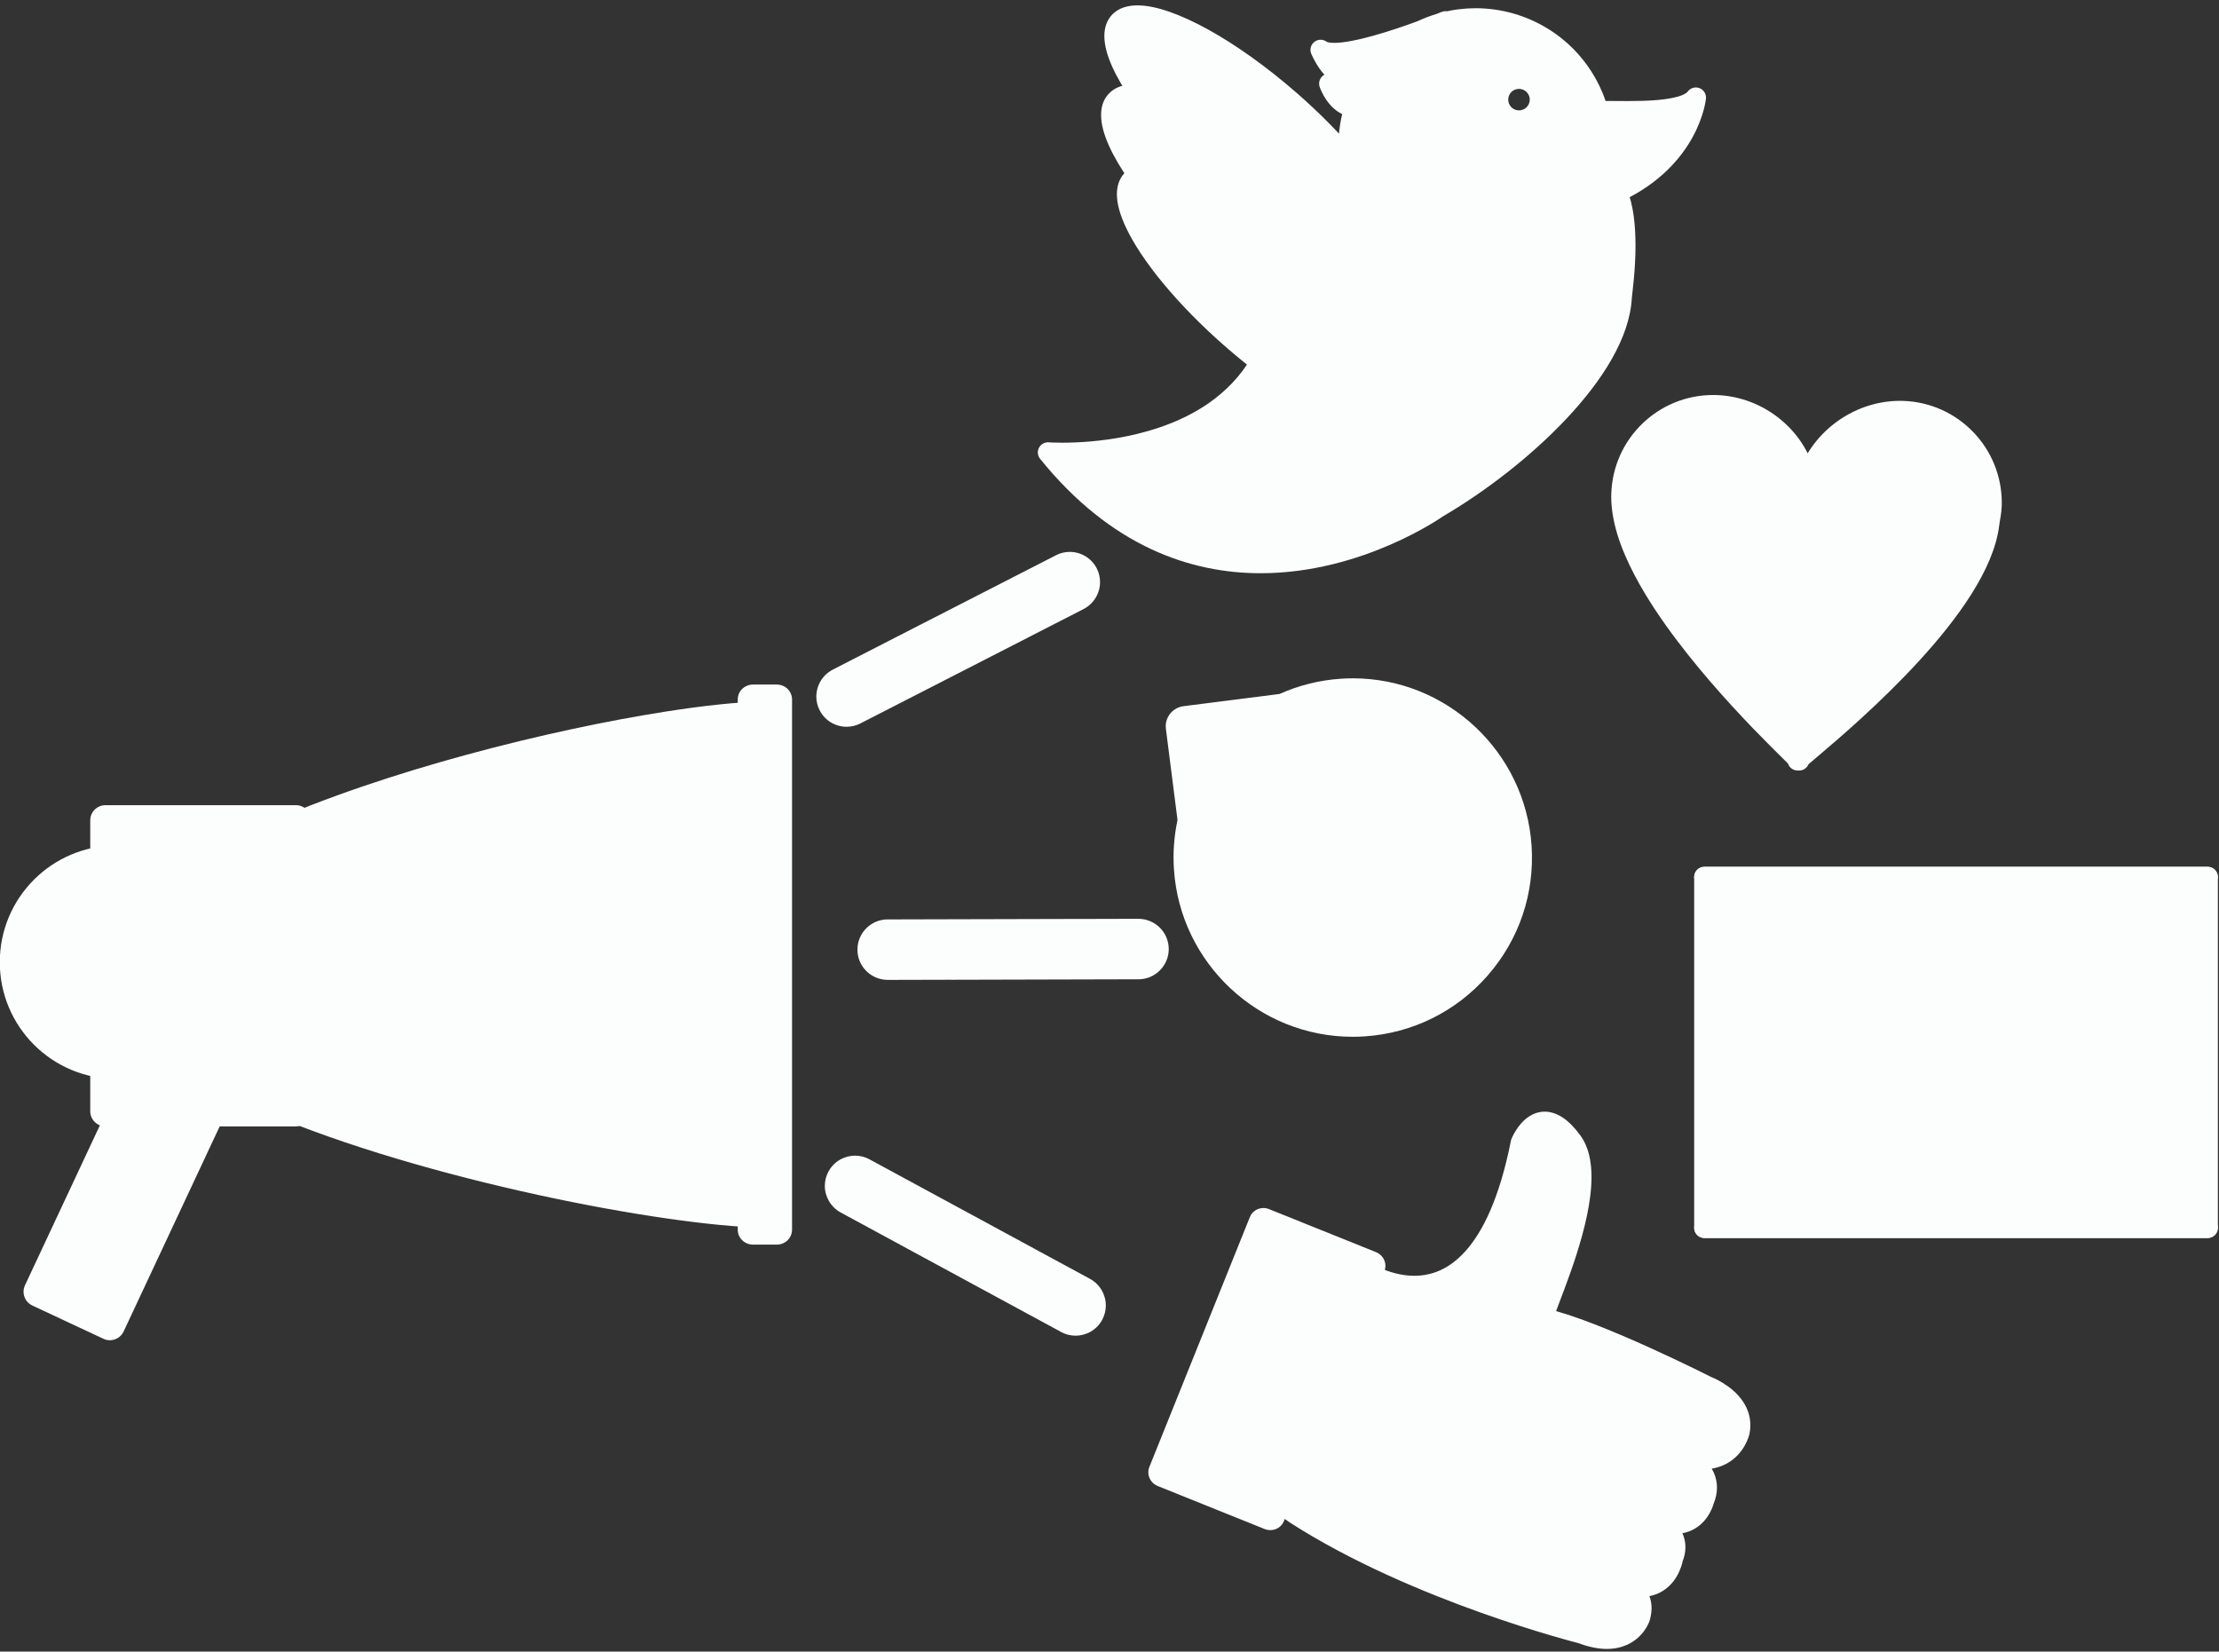 <?xml version="1.0" encoding="UTF-8" standalone="no"?><svg xmlns="http://www.w3.org/2000/svg" xmlns:xlink="http://www.w3.org/1999/xlink" fill="#000000" height="244.4" preserveAspectRatio="xMidYMid meet" version="1" viewBox="48.5 90.2 328.4 244.4" width="328.4" zoomAndPan="magnify"><rect x="48.5" y="90.2" width="328.4" height="244.4" fill="#333333" stroke="none"/><g><g id="change1_1"><path d="M 300.73 219.969 L 375.23 219.969 L 375.23 271.895 L 300.73 271.895 L 300.73 219.969" fill="#fcfdfd"/></g><g id="change2_1"><path d="M 300.73 219.969 L 300.73 221.469 L 373.73 221.469 L 373.73 270.391 L 302.23 270.391 L 302.23 219.969 L 300.73 219.969 L 300.73 221.469 L 300.73 219.969 L 299.23 219.969 L 299.23 271.895 C 299.23 272.289 299.391 272.676 299.672 272.953 C 299.949 273.23 300.336 273.395 300.73 273.395 L 375.23 273.395 C 375.625 273.395 376.012 273.23 376.289 272.953 C 376.57 272.676 376.73 272.285 376.73 271.895 L 376.73 219.969 C 376.73 219.574 376.57 219.188 376.289 218.91 C 376.012 218.629 375.625 218.469 375.23 218.469 L 300.73 218.469 C 300.336 218.469 299.949 218.629 299.672 218.91 C 299.391 219.188 299.23 219.574 299.23 219.969 L 300.73 219.969" fill="#fcfdfd"/></g><g id="change1_2"><path d="M 338.105 242.055 L 375.23 271.895 L 300.73 271.895 Z M 338.105 242.055" fill="#fcfdfd"/></g><g id="change2_2"><path d="M 338.105 242.055 L 337.168 243.223 L 370.969 270.391 L 305.016 270.391 L 339.043 243.227 L 338.105 242.055 L 337.168 243.223 L 338.105 242.055 L 337.172 240.883 L 299.797 270.719 C 299.297 271.117 299.105 271.785 299.316 272.387 C 299.527 272.992 300.094 273.395 300.73 273.395 L 375.23 273.395 C 375.863 273.395 376.434 272.988 376.645 272.391 C 376.855 271.793 376.664 271.121 376.172 270.723 L 339.047 240.887 C 338.5 240.445 337.719 240.441 337.172 240.883 L 338.105 242.055" fill="#fcfdfd"/></g><g id="change1_3"><path d="M 337.855 249.82 L 300.73 219.98 L 375.23 219.98 Z M 337.855 249.82" fill="#fcfdfd"/></g><g id="change2_3"><path d="M 337.855 249.82 L 338.797 248.648 L 304.992 221.48 L 370.945 221.48 L 336.922 248.645 L 337.855 249.82 L 338.797 248.648 L 337.855 249.82 L 338.793 250.992 L 376.164 221.152 C 376.664 220.754 376.855 220.086 376.645 219.484 C 376.434 218.883 375.867 218.48 375.23 218.48 L 300.73 218.48 C 300.098 218.48 299.527 218.883 299.316 219.48 C 299.105 220.078 299.297 220.754 299.793 221.148 L 336.918 250.988 C 337.465 251.426 338.242 251.43 338.793 250.992 L 337.855 249.82" fill="#fcfdfd"/></g><g id="change1_4"><path d="M 274.637 107.73 C 273.098 108.469 271.25 107.816 270.516 106.277 C 269.777 104.738 270.43 102.895 271.969 102.156 C 273.508 101.418 275.355 102.07 276.09 103.609 C 276.828 105.148 276.176 106.992 274.637 107.73 Z M 285.023 106.664 C 284.734 105.637 284.359 104.617 283.883 103.617 C 279.941 95.387 270.801 91.328 262.281 93.492 L 262.418 93.352 C 262.418 93.352 262.113 93.477 261.594 93.684 C 260.66 93.961 259.738 94.309 258.832 94.738 C 254.059 96.496 245.973 99.117 243.941 97.578 C 243.941 97.578 245.867 102.207 248.496 101.359 C 248.496 101.359 246.945 103.734 245.223 102.574 C 245.223 102.574 246.344 105.898 248.98 106.039 C 248.172 108.574 247.887 111.277 248.211 113.977 C 245.785 111.078 242.797 108.027 239.387 105.055 C 228.289 95.375 216.973 90.195 214.102 93.484 C 212.516 95.305 213.855 99.344 217.246 104.227 C 215.594 104.047 214.34 104.336 213.617 105.164 C 211.996 107.02 213.422 111.184 216.965 116.195 C 216.562 116.359 216.227 116.59 215.961 116.895 C 213.094 120.18 219.762 130.691 230.855 140.371 C 232.25 141.586 233.645 142.73 235.031 143.797 C 226.297 158.859 203.594 157.152 203.594 157.152 C 228.816 188.379 261.246 165.344 261.246 165.344 C 273.387 158.246 287.941 144.973 288.508 134.191 C 288.555 133.285 290.055 123.754 287.832 118.625 C 298.617 113.582 299.48 104.641 299.48 104.641 C 297.551 107.297 287.844 106.496 285.023 106.664" fill="#fcfdfd"/></g><g id="change2_4"><path d="M 274.637 107.73 L 273.988 106.379 C 273.762 106.484 273.535 106.535 273.305 106.535 C 272.711 106.531 272.141 106.203 271.867 105.633 C 271.758 105.402 271.711 105.172 271.711 104.945 C 271.711 104.348 272.043 103.781 272.613 103.508 C 272.844 103.402 273.07 103.352 273.301 103.352 C 273.895 103.355 274.465 103.684 274.738 104.258 C 274.844 104.48 274.895 104.711 274.895 104.941 C 274.891 105.535 274.562 106.105 273.988 106.379 L 274.637 107.73 L 275.285 109.086 C 276.93 108.293 277.895 106.652 277.895 104.941 C 277.895 104.277 277.746 103.598 277.445 102.961 C 276.656 101.316 275.012 100.352 273.301 100.352 C 272.633 100.352 271.953 100.5 271.32 100.805 C 269.676 101.59 268.707 103.234 268.711 104.945 C 268.711 105.609 268.855 106.289 269.16 106.926 C 269.949 108.57 271.594 109.535 273.305 109.535 C 273.969 109.535 274.648 109.391 275.281 109.086 Z M 285.023 106.664 L 286.469 106.258 C 286.156 105.152 285.75 104.051 285.234 102.973 C 281.742 95.68 274.469 91.414 266.891 91.418 C 265.234 91.418 263.559 91.621 261.91 92.039 L 262.281 93.492 L 263.359 94.535 L 263.496 94.395 C 263.992 93.883 264.059 93.098 263.66 92.508 C 263.262 91.922 262.508 91.695 261.848 91.965 C 261.848 91.965 261.777 91.992 261.637 92.051 C 261.496 92.105 261.293 92.188 261.035 92.289 L 261.594 93.684 L 261.168 92.246 C 260.164 92.543 259.168 92.922 258.188 93.383 L 258.832 94.738 L 258.312 93.332 C 256.457 94.016 254.094 94.828 251.812 95.465 C 250.676 95.785 249.559 96.059 248.551 96.246 C 247.543 96.441 246.637 96.547 245.961 96.543 C 245.594 96.547 245.301 96.512 245.105 96.469 C 245.008 96.449 244.938 96.426 244.895 96.406 L 244.852 96.387 L 244.844 96.383 L 244.82 96.418 L 244.848 96.383 L 244.844 96.383 L 244.82 96.418 L 244.848 96.383 C 244.309 95.977 243.559 95.98 243.023 96.395 C 242.488 96.809 242.297 97.531 242.559 98.156 C 242.586 98.215 243.016 99.262 243.812 100.391 C 244.215 100.953 244.711 101.547 245.355 102.047 C 245.996 102.535 246.836 102.961 247.848 102.961 C 248.215 102.961 248.59 102.902 248.953 102.785 L 248.496 101.359 L 247.238 100.539 L 247.609 100.781 L 247.242 100.531 L 247.238 100.539 L 247.609 100.781 L 247.242 100.531 C 247.23 100.555 247.02 100.848 246.758 101.074 C 246.633 101.191 246.492 101.285 246.391 101.336 C 246.285 101.387 246.227 101.395 246.207 101.395 C 246.188 101.391 246.18 101.402 246.059 101.328 C 245.527 100.969 244.824 100.992 244.312 101.383 C 243.801 101.773 243.598 102.445 243.801 103.055 C 243.832 103.137 244.145 104.082 244.895 105.129 C 245.273 105.652 245.762 106.207 246.426 106.672 C 247.078 107.129 247.93 107.488 248.902 107.535 L 248.98 106.039 L 247.551 105.586 C 246.914 107.578 246.578 109.672 246.578 111.793 C 246.578 112.574 246.625 113.363 246.719 114.156 L 248.211 113.977 L 249.359 113.016 C 246.879 110.051 243.84 106.945 240.371 103.922 C 235.883 100.008 231.355 96.812 227.305 94.57 C 225.273 93.453 223.363 92.57 221.613 91.957 C 219.863 91.348 218.277 90.996 216.84 90.996 C 216.102 90.996 215.395 91.09 214.73 91.324 C 214.07 91.559 213.445 91.949 212.973 92.5 C 212.605 92.918 212.34 93.41 212.172 93.93 C 212.008 94.445 211.938 94.984 211.938 95.535 C 211.941 96.922 212.359 98.379 213.059 99.969 C 213.758 101.559 214.758 103.273 216.016 105.082 L 217.246 104.227 L 217.41 102.734 C 217.051 102.695 216.699 102.676 216.355 102.676 C 215.617 102.676 214.91 102.77 214.246 103.004 C 213.586 103.238 212.965 103.629 212.488 104.18 C 212.121 104.598 211.852 105.094 211.688 105.609 C 211.523 106.129 211.453 106.668 211.453 107.215 C 211.461 108.641 211.898 110.141 212.629 111.781 C 213.367 113.422 214.418 115.191 215.738 117.062 L 216.965 116.195 L 216.402 114.805 C 215.812 115.043 215.262 115.41 214.828 115.906 L 214.832 115.906 C 214.465 116.324 214.195 116.82 214.031 117.34 C 213.863 117.855 213.797 118.395 213.793 118.945 C 213.801 120.414 214.27 121.973 215.047 123.676 C 216.223 126.227 218.145 129.109 220.664 132.152 C 223.188 135.195 226.305 138.391 229.867 141.5 C 231.285 142.734 232.707 143.902 234.113 144.984 L 235.031 143.797 L 233.734 143.047 C 232.074 145.906 229.879 148.113 227.402 149.844 C 223.691 152.434 219.328 153.918 215.352 154.734 C 211.375 155.555 207.797 155.711 205.688 155.711 C 205.051 155.711 204.547 155.695 204.207 155.684 C 204.035 155.676 203.906 155.668 203.824 155.664 L 203.73 155.656 L 203.707 155.656 C 203.109 155.613 202.543 155.926 202.266 156.453 C 201.988 156.984 202.051 157.629 202.426 158.094 C 207.645 164.559 213.223 168.809 218.797 171.426 C 224.367 174.047 229.926 175.027 235.078 175.027 C 242.684 175.023 249.41 172.91 254.254 170.809 C 259.094 168.707 262.055 166.609 262.113 166.566 L 261.246 165.344 L 262.004 166.637 C 268.199 163.016 274.961 157.859 280.309 152.176 C 282.984 149.336 285.309 146.359 287.02 143.352 C 288.73 140.344 289.844 137.285 290.004 134.27 L 290.012 134.203 C 290.043 133.852 290.18 132.801 290.305 131.438 C 290.43 130.062 290.547 128.336 290.547 126.508 C 290.535 123.645 290.285 120.555 289.207 118.031 L 287.832 118.625 L 288.469 119.984 C 294.16 117.328 297.328 113.562 299.016 110.461 C 300.707 107.355 300.957 104.926 300.973 104.785 C 301.035 104.113 300.641 103.477 300.012 103.238 C 299.379 103 298.66 103.215 298.266 103.762 C 298.203 103.859 297.906 104.109 297.348 104.32 C 296.52 104.645 295.215 104.879 293.785 105 C 292.352 105.125 290.785 105.156 289.344 105.156 C 288.215 105.156 287.164 105.137 286.293 105.137 C 285.777 105.137 285.324 105.145 284.934 105.168 L 285.023 106.664 L 286.469 106.258 L 285.023 106.664 L 285.117 108.16 C 285.391 108.145 285.805 108.137 286.293 108.137 C 287.121 108.137 288.184 108.156 289.344 108.156 C 291.32 108.152 293.578 108.105 295.598 107.812 C 296.609 107.66 297.566 107.449 298.43 107.117 C 299.285 106.781 300.098 106.324 300.691 105.523 L 299.48 104.641 L 297.984 104.496 L 298.051 104.504 L 297.984 104.496 L 298.051 104.504 L 297.984 104.496 C 297.973 104.621 297.711 106.691 296.246 109.273 C 294.773 111.852 292.129 114.953 287.195 117.27 C 286.461 117.609 286.133 118.48 286.453 119.223 C 287.254 121.035 287.555 123.855 287.547 126.508 C 287.547 128.32 287.422 130.07 287.293 131.422 C 287.23 132.102 287.164 132.68 287.113 133.129 C 287.086 133.352 287.062 133.543 287.047 133.699 C 287.027 133.859 287.016 133.973 287.008 134.109 C 286.887 136.484 285.973 139.133 284.414 141.867 C 282.082 145.969 278.34 150.234 274.055 154.098 C 269.77 157.965 264.949 161.441 260.488 164.047 L 260.379 164.121 L 260.355 164.137 C 260.074 164.332 257.168 166.32 252.621 168.246 C 248.078 170.172 241.898 172.027 235.078 172.027 C 230.301 172.023 225.211 171.125 220.07 168.711 C 214.934 166.297 209.73 162.359 204.762 156.211 L 203.594 157.152 L 203.48 158.648 C 203.512 158.648 204.324 158.711 205.688 158.711 C 208.695 158.707 214.383 158.426 220.324 156.539 C 223.297 155.594 226.336 154.242 229.117 152.305 C 231.898 150.367 234.426 147.828 236.328 144.551 C 236.703 143.898 236.539 143.066 235.945 142.609 C 234.586 141.562 233.211 140.438 231.844 139.238 C 227.242 135.23 223.422 131.07 220.785 127.414 C 219.465 125.59 218.445 123.887 217.773 122.422 C 217.098 120.961 216.785 119.73 216.797 118.945 C 216.793 118.652 216.832 118.422 216.887 118.254 C 216.941 118.086 217.008 117.977 217.09 117.879 L 217.094 117.879 C 217.188 117.77 217.309 117.676 217.527 117.586 C 217.953 117.414 218.273 117.062 218.402 116.617 C 218.531 116.176 218.453 115.707 218.188 115.332 C 216.949 113.582 215.996 111.953 215.367 110.555 C 214.734 109.156 214.445 107.977 214.453 107.215 C 214.453 106.922 214.488 106.695 214.543 106.527 C 214.602 106.355 214.664 106.246 214.746 106.148 L 214.75 106.148 C 214.859 106.027 214.996 105.926 215.254 105.832 C 215.508 105.738 215.875 105.676 216.355 105.676 C 216.574 105.676 216.82 105.688 217.086 105.719 C 217.668 105.781 218.234 105.496 218.535 104.992 C 218.836 104.488 218.812 103.852 218.48 103.371 C 217.305 101.68 216.398 100.113 215.801 98.762 C 215.203 97.41 214.93 96.273 214.938 95.535 C 214.938 95.242 214.977 95.016 215.027 94.848 C 215.086 94.676 215.148 94.566 215.234 94.473 C 215.344 94.348 215.48 94.246 215.738 94.152 C 215.992 94.059 216.359 93.996 216.84 93.996 C 217.77 93.992 219.086 94.246 220.625 94.789 C 225.27 96.402 231.895 100.5 238.398 106.184 C 241.754 109.109 244.691 112.109 247.059 114.938 C 247.484 115.449 248.191 115.617 248.805 115.352 C 249.414 115.09 249.777 114.461 249.699 113.797 C 249.617 113.129 249.578 112.461 249.578 111.793 C 249.578 109.988 249.863 108.199 250.41 106.492 C 250.551 106.051 250.477 105.57 250.215 105.188 C 249.949 104.801 249.523 104.566 249.059 104.539 C 248.715 104.52 248.434 104.41 248.137 104.207 C 247.699 103.91 247.285 103.367 247.02 102.895 C 246.887 102.656 246.785 102.441 246.723 102.293 L 246.656 102.129 L 246.645 102.094 L 246.641 102.09 L 245.82 102.371 L 246.645 102.094 L 246.641 102.09 L 245.82 102.371 L 246.645 102.094 L 245.223 102.574 L 244.387 103.816 C 244.941 104.199 245.598 104.398 246.207 104.395 C 246.832 104.395 247.371 104.211 247.805 103.98 C 248.453 103.637 248.902 103.199 249.223 102.852 C 249.539 102.496 249.723 102.223 249.754 102.176 C 250.098 101.645 250.07 100.953 249.688 100.449 C 249.305 99.945 248.641 99.734 248.039 99.93 L 247.848 99.961 C 247.711 99.965 247.492 99.902 247.184 99.664 C 246.727 99.324 246.211 98.637 245.863 98.043 C 245.688 97.746 245.551 97.477 245.457 97.285 C 245.41 97.188 245.375 97.113 245.355 97.066 L 245.332 97.012 L 245.324 97.004 L 244.969 97.152 L 245.328 97.004 L 245.324 97.004 L 244.969 97.152 L 245.328 97.004 L 243.941 97.578 L 243.039 98.777 C 243.488 99.113 243.973 99.289 244.453 99.398 C 244.941 99.504 245.438 99.543 245.961 99.543 C 246.926 99.543 247.98 99.406 249.109 99.195 C 252.473 98.559 256.484 97.199 259.352 96.145 L 259.477 96.094 C 260.309 95.699 261.156 95.379 262.016 95.121 L 262.148 95.078 C 262.672 94.867 262.984 94.742 262.988 94.738 L 262.418 93.352 L 261.34 92.309 L 261.203 92.453 C 260.734 92.934 260.648 93.668 260.984 94.246 C 261.32 94.828 262.004 95.113 262.652 94.949 C 264.055 94.59 265.477 94.418 266.891 94.418 C 273.352 94.418 279.555 98.047 282.527 104.266 C 282.969 105.184 283.312 106.117 283.582 107.07 C 283.773 107.75 284.41 108.203 285.117 108.16 L 285.023 106.664" fill="#fcfdfd"/></g><g id="change1_5"><path d="M 249.605 277.789 C 249.605 277.789 267.312 290.918 273.582 259.285 C 273.582 259.285 276.328 252.457 281.184 259.117 C 286.031 265.773 276.23 285.137 276.969 285.301 C 284.719 287.012 301.086 295.312 301.086 295.312 C 301.086 295.312 306.859 297.457 305.945 302.066 C 305.945 302.066 304.637 307.992 297.105 305.547 C 297.105 305.547 302.633 307.633 300.688 312.23 C 300.688 312.23 299.242 318.281 292.086 314.352 C 292.086 314.352 297.891 316.461 296.09 320.777 C 296.09 320.777 295.07 327.316 287.676 324.141 C 287.676 324.141 292.496 325.246 291.199 329.59 C 291.199 329.59 289.547 334.594 282.555 331.918 C 282.555 331.918 258.215 325.801 240.258 314.277 L 235.988 311.305 L 249.605 277.789" fill="#fcfdfd"/></g><g id="change2_5"><path d="M 249.605 277.789 L 248.711 278.992 C 248.77 279.035 249.762 279.766 251.375 280.504 C 252.988 281.234 255.23 281.984 257.812 281.988 C 259.367 281.988 261.039 281.711 262.715 280.98 C 265.23 279.895 267.695 277.805 269.812 274.379 C 271.934 270.949 273.742 266.18 275.055 259.578 L 273.582 259.285 L 274.973 259.844 L 274.461 259.641 L 274.973 259.852 L 274.973 259.844 L 274.461 259.641 L 274.973 259.852 C 274.973 259.836 275.266 259.168 275.719 258.605 C 275.941 258.324 276.203 258.07 276.445 257.918 C 276.691 257.766 276.891 257.703 277.109 257.699 C 277.332 257.703 277.641 257.762 278.133 258.086 C 278.613 258.406 279.246 259.008 279.969 260 C 280.664 260.934 281.039 262.457 281.035 264.375 C 281.035 266.199 280.707 268.328 280.199 270.492 C 279.434 273.742 278.273 277.066 277.297 279.684 C 276.809 280.996 276.363 282.129 276.039 283.012 C 275.875 283.457 275.738 283.836 275.637 284.16 C 275.586 284.324 275.539 284.473 275.504 284.629 C 275.469 284.789 275.43 284.934 275.426 285.203 C 275.434 285.348 275.43 285.539 275.559 285.859 C 275.625 286.016 275.738 286.211 275.926 286.387 C 276.109 286.562 276.367 286.699 276.609 286.758 L 276.645 286.766 C 278.445 287.16 280.879 287.98 283.465 288.984 C 287.344 290.492 291.594 292.41 294.859 293.953 C 296.492 294.723 297.883 295.398 298.863 295.883 C 299.352 296.121 299.738 296.316 300.004 296.449 C 300.27 296.582 300.406 296.652 300.406 296.652 L 300.562 296.719 L 300.613 296.586 L 300.562 296.719 L 300.613 296.586 L 300.562 296.719 C 300.625 296.738 301.746 297.191 302.75 297.992 C 303.25 298.391 303.719 298.867 304.035 299.387 C 304.355 299.91 304.543 300.449 304.543 301.094 C 304.543 301.305 304.523 301.527 304.473 301.777 L 305.945 302.066 L 304.48 301.742 L 305.27 301.914 L 304.484 301.727 L 304.48 301.742 L 305.27 301.914 L 304.484 301.727 L 304.445 301.859 C 304.352 302.164 304.047 302.91 303.449 303.508 C 303.148 303.812 302.781 304.082 302.309 304.289 C 301.832 304.492 301.238 304.637 300.449 304.637 C 299.684 304.637 298.734 304.496 297.57 304.117 C 296.793 303.867 295.961 304.281 295.691 305.047 C 295.422 305.816 295.812 306.66 296.574 306.949 L 296.734 306.523 L 296.57 306.945 L 296.574 306.949 L 296.734 306.523 L 296.57 306.945 C 296.602 306.957 297.48 307.316 298.25 307.949 C 298.637 308.262 298.988 308.637 299.227 309.035 C 299.465 309.434 299.602 309.84 299.602 310.336 C 299.602 310.695 299.527 311.121 299.309 311.648 L 299.23 311.883 L 300.031 312.074 L 299.234 311.871 L 299.23 311.883 L 300.031 312.074 L 299.234 311.871 L 299.199 311.977 C 299.121 312.23 298.863 312.855 298.418 313.328 C 298.195 313.566 297.934 313.773 297.617 313.922 C 297.297 314.074 296.91 314.176 296.383 314.18 C 295.578 314.18 294.406 313.914 292.809 313.035 L 292.086 314.352 L 291.574 315.762 L 291.883 314.902 L 291.566 315.758 L 291.574 315.762 L 291.883 314.902 L 291.566 315.758 C 291.566 315.758 291.625 315.777 291.727 315.824 C 292.094 315.973 293.008 316.414 293.734 317.039 C 294.102 317.352 294.414 317.703 294.621 318.055 C 294.828 318.414 294.934 318.754 294.934 319.156 C 294.934 319.445 294.879 319.781 294.703 320.199 C 294.656 320.312 294.625 320.422 294.605 320.547 C 294.59 320.656 294.391 321.523 293.887 322.227 C 293.637 322.582 293.324 322.895 292.93 323.121 C 292.531 323.348 292.043 323.508 291.32 323.512 C 290.574 323.512 289.57 323.32 288.27 322.762 L 287.676 324.141 L 287.34 325.602 L 287.484 324.969 L 287.332 325.602 L 287.34 325.602 L 287.484 324.969 L 287.332 325.602 C 287.34 325.598 288.133 325.809 288.789 326.266 C 289.121 326.488 289.41 326.766 289.605 327.066 C 289.797 327.371 289.914 327.695 289.918 328.176 C 289.918 328.445 289.879 328.77 289.762 329.16 L 291.199 329.59 L 289.773 329.117 L 290.242 329.273 L 289.781 329.102 L 289.773 329.117 L 290.242 329.273 L 289.781 329.102 C 289.77 329.141 289.535 329.715 289.012 330.215 C 288.75 330.469 288.422 330.707 287.992 330.891 C 287.559 331.074 287.02 331.203 286.301 331.207 C 285.484 331.207 284.426 331.027 283.09 330.516 L 282.918 330.465 C 282.918 330.461 282.832 330.441 282.652 330.395 C 281.316 330.047 275.062 328.367 267.066 325.438 C 259.074 322.508 249.34 318.324 241.07 313.016 L 240.258 314.277 L 241.113 313.047 L 237.828 310.758 L 250.992 278.352 L 249.605 277.789 L 248.711 278.992 L 249.605 277.789 L 248.215 277.223 L 234.598 310.738 C 234.332 311.391 234.555 312.133 235.129 312.535 L 239.402 315.508 L 239.449 315.539 C 248.582 321.398 259.238 325.836 267.637 328.832 C 276.027 331.824 282.156 333.363 282.188 333.371 L 282.555 331.918 L 282.016 333.316 C 283.629 333.934 285.051 334.207 286.301 334.207 C 287.469 334.207 288.484 333.965 289.32 333.582 C 290.578 333.012 291.398 332.145 291.895 331.438 C 292.395 330.727 292.59 330.16 292.621 330.059 L 292.637 330.016 C 292.824 329.379 292.922 328.766 292.922 328.176 C 292.926 327.086 292.582 326.113 292.082 325.375 C 291.332 324.258 290.316 323.621 289.516 323.23 C 288.711 322.84 288.086 322.695 288.012 322.68 C 287.254 322.504 286.492 322.934 286.25 323.676 C 286.008 324.414 286.371 325.211 287.086 325.52 C 288.672 326.199 290.07 326.512 291.32 326.512 C 292.605 326.516 293.723 326.164 294.59 325.621 C 295.898 324.805 296.621 323.641 297.031 322.727 C 297.441 321.805 297.555 321.094 297.57 321.008 L 296.09 320.777 L 297.473 321.355 C 297.781 320.609 297.938 319.867 297.934 319.156 C 297.938 318.004 297.535 316.992 296.996 316.203 C 296.184 315.012 295.094 314.246 294.219 313.727 C 293.34 313.215 292.656 312.961 292.598 312.941 C 291.859 312.672 291.043 313.02 290.719 313.73 C 290.395 314.445 290.676 315.289 291.363 315.664 C 293.273 316.715 294.926 317.176 296.383 317.18 C 297.504 317.18 298.488 316.891 299.27 316.441 C 300.445 315.77 301.148 314.801 301.562 314.035 C 301.98 313.266 302.125 312.668 302.148 312.578 L 300.688 312.23 L 302.07 312.812 C 302.43 311.965 302.602 311.129 302.602 310.336 C 302.605 309.207 302.25 308.203 301.754 307.41 C 301.004 306.219 299.984 305.438 299.164 304.926 C 298.344 304.41 297.699 304.168 297.637 304.141 L 297.105 305.547 L 296.645 306.973 C 298.055 307.43 299.316 307.637 300.449 307.637 C 301.82 307.641 302.996 307.328 303.941 306.832 C 305.367 306.086 306.23 304.977 306.727 304.086 C 307.227 303.188 307.387 302.488 307.41 302.391 L 307.418 302.355 C 307.504 301.926 307.543 301.504 307.543 301.094 C 307.547 299.789 307.121 298.637 306.531 297.719 C 305.645 296.34 304.422 295.43 303.438 294.824 C 302.445 294.223 301.672 293.93 301.609 293.906 L 301.086 295.312 L 301.766 293.977 C 301.754 293.969 297.645 291.887 292.551 289.582 C 290.004 288.43 287.211 287.223 284.551 286.188 C 281.883 285.152 279.363 284.293 277.289 283.836 L 276.969 285.301 L 277.324 283.844 L 276.977 285.262 L 277.973 284.195 C 277.801 284.027 277.551 283.895 277.324 283.844 L 276.977 285.262 L 277.973 284.195 L 276.996 285.242 L 278.383 284.875 C 278.34 284.715 278.242 284.449 277.973 284.195 L 276.996 285.242 L 278.383 284.875 L 277.133 285.203 L 278.426 285.203 C 278.426 285.141 278.426 285.039 278.383 284.875 L 277.133 285.203 L 278.426 285.203 L 277.688 285.203 L 278.418 285.344 C 278.414 285.344 278.426 285.316 278.426 285.203 L 277.688 285.203 L 278.418 285.344 C 278.418 285.316 278.523 284.953 278.691 284.496 C 279.281 282.848 280.613 279.586 281.797 275.895 C 282.973 272.191 284.027 268.051 284.035 264.375 C 284.027 262.113 283.641 259.961 282.395 258.234 C 281.523 257.043 280.68 256.184 279.805 255.594 C 278.934 255.008 278.004 254.699 277.109 254.699 C 276.195 254.699 275.387 255.02 274.766 255.43 C 273.832 256.055 273.234 256.867 272.824 257.516 C 272.418 258.164 272.215 258.672 272.191 258.727 L 272.109 258.992 C 270.434 267.477 267.93 272.523 265.359 275.363 C 264.074 276.789 262.781 277.68 261.52 278.23 C 260.258 278.777 259.012 278.988 257.812 278.988 C 255.828 278.992 253.969 278.391 252.617 277.773 C 251.941 277.465 251.398 277.156 251.027 276.93 C 250.844 276.816 250.703 276.727 250.613 276.664 L 250.516 276.598 L 250.496 276.582 L 250.434 276.668 L 250.496 276.582 L 250.434 276.668 L 250.496 276.582 C 250.121 276.305 249.648 276.219 249.199 276.344 C 248.75 276.469 248.391 276.793 248.215 277.223 L 249.605 277.789" fill="#fcfdfd"/></g><g id="change1_6"><path d="M 237.117 314.738 C 236.984 315.066 236.582 315.215 236.219 315.07 L 220.402 308.711 C 220.039 308.562 219.855 308.18 219.984 307.848 L 234.867 270.852 C 235 270.523 235.402 270.371 235.766 270.52 L 251.582 276.883 C 251.941 277.027 252.129 277.41 251.996 277.742 L 237.117 314.738" fill="#fcfdfd"/></g><g id="change2_6"><path d="M 237.117 314.738 L 235.723 314.176 L 236.555 314.512 L 236.082 313.75 C 235.938 313.836 235.797 313.988 235.723 314.176 L 236.555 314.512 L 236.082 313.75 L 236.504 314.43 L 236.504 313.629 C 236.367 313.629 236.223 313.66 236.082 313.75 L 236.504 314.43 L 236.504 313.629 L 236.504 314.355 L 236.773 313.68 C 236.691 313.645 236.602 313.629 236.504 313.629 L 236.504 314.355 L 236.773 313.68 L 236.777 313.68 L 220.965 307.316 L 220.66 308.07 L 221.441 308.07 C 221.438 307.672 221.211 307.422 220.965 307.316 L 220.66 308.07 L 221.441 308.07 L 220.523 308.07 L 221.371 308.418 C 221.422 308.297 221.445 308.176 221.441 308.07 L 220.523 308.07 L 221.371 308.418 L 221.379 308.406 L 236.262 271.41 L 235.43 271.078 L 235.906 271.84 C 236.047 271.75 236.188 271.598 236.262 271.41 L 235.43 271.078 L 235.906 271.84 L 235.48 271.156 L 235.48 271.961 C 235.617 271.961 235.762 271.926 235.906 271.84 L 235.48 271.156 L 235.48 271.961 L 235.48 271.219 L 235.199 271.906 C 235.285 271.945 235.387 271.965 235.48 271.961 L 235.48 271.219 L 235.199 271.906 L 235.203 271.91 L 251.02 278.273 L 251.324 277.523 L 250.539 277.523 C 250.547 277.922 250.766 278.164 251.023 278.273 L 251.324 277.523 L 250.539 277.523 L 251.426 277.523 L 250.598 277.203 C 250.562 277.297 250.539 277.41 250.539 277.523 L 251.426 277.523 L 250.598 277.203 L 251.996 277.742 L 250.605 277.184 L 235.723 314.176 L 237.117 314.738 L 238.508 315.297 L 253.391 278.301 L 253.398 278.281 C 253.488 278.043 253.539 277.781 253.539 277.523 C 253.531 276.594 252.961 275.824 252.141 275.488 L 236.324 269.129 L 236.328 269.129 C 236.051 269.016 235.762 268.961 235.48 268.961 C 235.074 268.965 234.672 269.07 234.316 269.293 C 233.961 269.516 233.648 269.863 233.477 270.293 L 218.594 307.289 L 218.598 307.277 C 218.488 307.539 218.441 307.812 218.441 308.07 C 218.449 309 219.027 309.77 219.844 310.102 L 235.66 316.465 L 235.664 316.465 C 235.934 316.57 236.219 316.625 236.504 316.625 C 236.906 316.625 237.309 316.52 237.664 316.297 C 238.023 316.078 238.336 315.73 238.508 315.297 L 237.117 314.738" fill="#fcfdfd"/></g><g id="change1_7"><path d="M 330.09 151.023 C 323.59 150.82 317.523 155.328 315.867 161.414 C 314.695 155.195 309.023 150.367 302.469 150.16 C 294.965 149.926 288.691 155.816 288.461 163.32 C 288.43 164.258 288.512 165.176 288.648 166.066 C 290.848 180.223 312.434 200.297 314.543 202.496 L 314.535 202.719 L 314.652 202.609 L 314.762 202.727 L 314.77 202.504 C 317.016 200.438 341.203 181.457 342.887 167.762 C 342.996 166.863 343.219 165.973 343.246 165.031 C 343.48 157.531 337.59 151.258 330.09 151.023" fill="#fcfdfd"/></g><g id="change2_7"><path d="M 330.09 151.023 L 330.137 149.523 C 329.98 149.52 329.824 149.516 329.664 149.516 C 326.145 149.52 322.793 150.746 320.094 152.785 C 317.395 154.828 315.328 157.691 314.418 161.023 L 315.867 161.414 L 317.34 161.141 C 316.684 157.66 314.781 154.602 312.152 152.387 C 309.523 150.168 306.148 148.777 302.516 148.66 C 302.359 148.656 302.195 148.652 302.035 148.652 C 293.914 148.656 287.215 155.102 286.961 163.273 C 286.953 163.414 286.953 163.559 286.953 163.699 C 286.953 164.598 287.039 165.469 287.168 166.297 C 287.773 170.148 289.621 174.191 292.043 178.199 C 295.68 184.199 300.641 190.109 304.898 194.75 C 307.023 197.07 308.977 199.066 310.496 200.59 C 311.254 201.352 311.906 201.992 312.414 202.492 C 312.922 202.992 313.293 203.359 313.461 203.535 L 314.543 202.496 L 313.043 202.457 L 313.035 202.68 C 313.02 203.281 313.367 203.836 313.914 204.082 C 314.465 204.332 315.109 204.23 315.551 203.82 L 315.668 203.715 L 314.652 202.609 L 313.574 203.656 L 313.688 203.77 C 314.105 204.199 314.742 204.34 315.305 204.121 C 315.867 203.906 316.242 203.371 316.262 202.77 L 316.27 202.551 L 314.77 202.504 L 315.785 203.605 C 316.008 203.402 316.645 202.863 317.52 202.125 C 320.613 199.512 326.875 194.164 332.582 187.926 C 335.438 184.801 338.16 181.453 340.285 178.074 C 342.406 174.691 343.957 171.281 344.375 167.945 C 344.465 167.172 344.703 166.227 344.746 165.078 C 344.75 164.918 344.754 164.758 344.754 164.602 C 344.754 156.48 338.305 149.781 330.137 149.523 L 330.043 152.523 C 336.586 152.727 341.754 158.102 341.754 164.602 C 341.754 164.73 341.75 164.859 341.746 164.988 C 341.73 165.715 341.527 166.562 341.398 167.578 C 341.035 170.613 339.328 174.207 336.859 177.832 C 333.16 183.281 327.812 188.801 323.184 193.117 C 320.871 195.277 318.738 197.141 317.078 198.562 C 316.246 199.273 315.535 199.875 314.977 200.348 C 314.41 200.824 314.012 201.16 313.754 201.398 C 313.461 201.672 313.281 202.055 313.27 202.457 L 313.262 202.68 L 314.762 202.727 L 315.84 201.68 L 315.73 201.566 C 315.16 200.98 314.234 200.953 313.637 201.508 L 313.52 201.613 L 314.535 202.719 L 316.035 202.758 L 316.039 202.535 C 316.051 202.137 315.902 201.746 315.625 201.457 C 315.32 201.145 314.766 200.602 313.969 199.812 C 311.195 197.074 305.652 191.504 300.59 185.121 C 298.059 181.93 295.648 178.535 293.773 175.219 C 291.898 171.902 290.566 168.66 290.133 165.836 C 290.02 165.121 289.953 164.41 289.953 163.699 C 289.953 163.59 289.953 163.477 289.957 163.367 C 290.16 156.82 295.535 151.652 302.035 151.652 C 302.16 151.652 302.289 151.656 302.422 151.66 C 305.344 151.75 308.082 152.875 310.219 154.68 C 312.359 156.48 313.879 158.949 314.391 161.691 C 314.52 162.379 315.109 162.887 315.805 162.914 C 316.504 162.941 317.129 162.484 317.312 161.809 C 318.027 159.184 319.691 156.852 321.902 155.18 C 324.113 153.508 326.848 152.516 329.664 152.516 C 329.789 152.516 329.914 152.52 330.039 152.523 L 330.09 151.023" fill="#fcfdfd"/></g><g id="change1_8"><path d="M 248.68 242.121 C 235.562 242.121 224.605 231.859 223.734 218.758 C 223.574 216.352 223.762 213.949 224.285 211.609 L 222.531 197.871 C 222.484 197.477 222.594 197.078 222.836 196.762 C 223.078 196.449 223.438 196.242 223.832 196.191 L 238.281 194.352 C 241.051 193.082 243.996 192.336 247.043 192.133 C 247.605 192.094 248.168 192.078 248.723 192.078 C 261.844 192.078 272.801 202.34 273.672 215.441 C 274.113 222.109 271.934 228.555 267.527 233.582 C 263.125 238.609 257.027 241.625 250.359 242.066 C 249.797 242.105 249.234 242.121 248.68 242.121" fill="#fcfdfd"/></g><g id="change2_8"><path d="M 248.723 190.578 C 248.133 190.578 247.535 190.598 246.945 190.637 C 243.793 190.848 240.742 191.605 237.867 192.891 L 223.641 194.703 C 222.852 194.805 222.137 195.215 221.648 195.844 C 221.16 196.477 220.945 197.27 221.047 198.062 L 222.766 211.543 C 222.254 213.938 222.074 216.398 222.238 218.855 C 223.16 232.742 234.773 243.621 248.68 243.621 C 249.27 243.621 249.867 243.602 250.461 243.562 C 257.527 243.094 263.992 239.898 268.656 234.57 C 273.324 229.238 275.637 222.41 275.164 215.344 C 274.242 201.453 262.629 190.578 248.723 190.578 Z M 248.723 193.578 C 261.004 193.578 271.348 203.109 272.172 215.543 C 273.035 228.504 263.223 239.711 250.262 240.57 C 249.73 240.605 249.203 240.621 248.68 240.621 C 236.398 240.621 226.059 231.09 225.23 218.656 C 225.07 216.258 225.281 213.914 225.809 211.688 L 224.02 197.68 L 238.672 195.812 L 238.676 195.82 C 241.262 194.602 244.117 193.832 247.145 193.629 C 247.676 193.594 248.199 193.578 248.723 193.578" fill="#fcfdfd"/></g><g id="change1_9"><path d="M 250.254 208.293 C 250.402 208.547 250.305 208.883 250.031 209.039 L 246.684 211.004 C 246.414 211.16 246.074 211.086 245.926 210.832 L 240.52 201.605 C 240.367 201.352 240.469 201.016 240.738 200.855 L 244.09 198.895 C 244.359 198.734 244.699 198.812 244.848 199.066 L 250.254 208.293" fill="#fcfdfd"/></g><g id="change2_9"><path d="M 250.254 208.293 L 248.961 209.059 L 249.82 208.551 L 248.824 208.551 C 248.82 208.711 248.867 208.895 248.961 209.059 L 249.82 208.551 L 248.824 208.551 L 249.742 208.551 L 249.27 207.75 C 249.012 207.906 248.824 208.188 248.824 208.551 L 249.742 208.551 L 249.27 207.75 L 249.273 207.746 L 245.926 209.707 L 246.383 210.484 L 246.383 209.586 C 246.227 209.586 246.066 209.629 245.926 209.707 L 246.383 210.484 L 246.383 209.586 L 246.383 210.535 L 246.836 209.699 C 246.688 209.621 246.531 209.586 246.383 209.586 L 246.383 210.535 L 246.836 209.699 L 246.359 210.578 L 247.219 210.074 C 247.125 209.91 246.984 209.781 246.836 209.699 L 246.359 210.578 L 247.219 210.074 L 241.812 200.844 L 240.953 201.348 L 241.949 201.348 C 241.949 201.18 241.902 200.996 241.812 200.844 L 240.953 201.348 L 241.949 201.348 L 241.023 201.348 L 241.496 202.152 C 241.762 201.996 241.945 201.707 241.949 201.348 L 241.023 201.348 L 241.496 202.152 L 244.848 200.191 L 244.852 200.188 L 244.391 199.406 L 244.391 200.312 C 244.555 200.312 244.715 200.266 244.852 200.188 L 244.391 199.406 L 244.391 200.312 L 244.391 199.363 L 243.938 200.195 C 244.086 200.277 244.242 200.312 244.391 200.312 L 244.391 199.363 L 243.938 200.195 L 244.41 199.324 L 243.555 199.824 C 243.645 199.984 243.789 200.117 243.938 200.195 L 244.41 199.324 L 243.555 199.824 L 248.961 209.051 L 248.961 209.059 L 250.254 208.293 L 251.547 207.535 L 246.141 198.309 C 245.953 197.98 245.672 197.723 245.367 197.559 C 245.059 197.391 244.723 197.312 244.391 197.312 C 244.02 197.312 243.652 197.41 243.324 197.605 L 243.328 197.602 L 239.98 199.562 L 239.984 199.559 C 239.348 199.934 238.949 200.605 238.949 201.348 C 238.949 201.688 239.039 202.051 239.227 202.363 L 239.223 202.363 L 244.629 211.59 L 244.629 211.586 C 244.82 211.914 245.098 212.172 245.402 212.336 C 245.711 212.504 246.047 212.586 246.383 212.586 C 246.742 212.586 247.113 212.488 247.441 212.297 L 250.789 210.336 L 250.793 210.332 C 251.426 209.957 251.82 209.297 251.824 208.551 C 251.824 208.215 251.734 207.852 251.547 207.531 L 251.547 207.535 L 250.254 208.293" fill="#fcfdfd"/></g><g id="change1_10"><path d="M 263.234 230.574 C 263.383 230.824 263.281 231.16 263.012 231.32 L 259.664 233.281 C 259.391 233.441 259.051 233.363 258.902 233.109 L 253.496 223.883 C 253.348 223.629 253.449 223.293 253.719 223.137 L 257.066 221.176 C 257.336 221.016 257.68 221.09 257.824 221.344 L 263.234 230.574" fill="#fcfdfd"/></g><g id="change2_10"><path d="M 263.234 230.574 L 261.938 231.332 L 262.797 230.828 L 261.801 230.828 C 261.801 230.988 261.844 231.172 261.938 231.332 L 262.797 230.828 L 261.801 230.828 L 262.723 230.828 L 262.25 230.027 C 261.988 230.184 261.805 230.465 261.801 230.828 L 262.723 230.828 L 262.25 230.027 L 262.254 230.023 L 258.906 231.988 L 258.906 231.984 L 259.363 232.766 L 259.363 231.863 C 259.203 231.863 259.043 231.906 258.906 231.984 L 259.363 232.766 L 259.363 231.863 L 259.363 232.812 L 259.812 231.98 C 259.664 231.898 259.512 231.863 259.363 231.863 L 259.363 232.812 L 259.812 231.98 L 259.34 232.855 L 260.199 232.352 C 260.105 232.191 259.961 232.059 259.812 231.98 L 259.34 232.855 L 260.199 232.352 L 254.789 223.125 L 253.934 223.625 L 254.93 223.625 C 254.93 223.461 254.883 223.277 254.789 223.121 L 253.934 223.625 L 254.93 223.625 L 254.008 223.625 L 254.477 224.43 C 254.742 224.273 254.926 223.984 254.93 223.625 L 254.008 223.625 L 254.477 224.43 L 257.824 222.469 L 257.828 222.465 L 257.367 221.684 L 257.367 222.59 C 257.531 222.59 257.695 222.547 257.828 222.465 L 257.367 221.684 L 257.367 222.59 L 257.367 221.641 L 256.914 222.477 C 257.066 222.555 257.219 222.59 257.367 222.59 L 257.367 221.641 L 256.914 222.477 L 257.387 221.602 L 256.531 222.105 C 256.625 222.266 256.766 222.395 256.914 222.477 L 257.387 221.602 L 256.531 222.105 L 261.938 231.332 L 263.234 230.574 L 264.527 229.812 L 259.121 220.586 C 258.93 220.262 258.652 220.004 258.344 219.836 C 258.035 219.672 257.699 219.59 257.367 219.59 C 257 219.59 256.629 219.688 256.305 219.883 L 256.309 219.879 L 252.961 221.84 L 252.965 221.84 C 252.324 222.215 251.93 222.887 251.93 223.625 C 251.926 223.965 252.016 224.324 252.203 224.641 L 257.609 233.867 L 257.609 233.863 C 257.797 234.191 258.074 234.449 258.383 234.617 C 258.691 234.781 259.023 234.863 259.363 234.863 C 259.723 234.863 260.09 234.77 260.422 234.574 L 263.77 232.613 L 263.773 232.613 C 264.406 232.234 264.801 231.57 264.801 230.828 C 264.801 230.492 264.715 230.133 264.527 229.812 L 263.234 230.574" fill="#fcfdfd"/></g><g id="change1_11"><path d="M 240.074 201.758 L 245.023 210.586 C 245.023 210.586 241.746 213.195 245.023 219.82 C 245.023 219.82 248.637 226.176 253.117 224.504 L 258.07 233.117 C 258.07 233.117 253.422 237.613 247.266 230.758 C 247.266 230.758 240.609 224.586 237.398 214.902 C 237.398 214.902 232.715 205.219 240.074 201.758" fill="#fcfdfd"/></g><g id="change2_11"><path d="M 240.074 201.758 L 238.766 202.488 L 243.715 211.32 L 245.023 210.586 L 244.09 209.414 C 243.98 209.504 243.48 209.922 242.996 210.758 C 242.512 211.59 242.062 212.848 242.066 214.48 C 242.066 216.117 242.504 218.113 243.68 220.484 L 243.719 220.562 C 243.758 220.621 244.508 221.945 245.812 223.332 C 246.469 224.023 247.27 224.734 248.227 225.301 C 249.18 225.863 250.32 226.281 251.594 226.281 C 252.262 226.281 252.957 226.164 253.641 225.906 L 253.117 224.504 L 251.82 225.25 L 256.77 233.863 L 258.07 233.117 L 257.027 232.039 L 257.43 232.457 L 257.039 232.027 L 257.027 232.039 L 257.43 232.457 L 257.039 232.027 C 257.027 232.039 256.723 232.312 256.211 232.57 C 255.699 232.828 255.004 233.066 254.152 233.066 C 253.461 233.062 252.652 232.914 251.688 232.434 C 250.727 231.949 249.613 231.125 248.383 229.758 L 248.285 229.656 L 248.277 229.648 C 247.973 229.375 241.789 223.418 238.82 214.43 L 238.746 214.25 L 238.707 214.27 L 238.746 214.25 L 238.707 214.27 L 238.746 214.25 C 238.727 214.207 238.387 213.484 238.062 212.422 C 237.734 211.359 237.426 209.957 237.43 208.586 C 237.43 207.469 237.629 206.391 238.113 205.477 C 238.605 204.559 239.359 203.758 240.711 203.113 L 240.074 201.758 L 238.766 202.488 L 240.074 201.758 L 239.434 200.398 C 237.551 201.277 236.23 202.602 235.461 204.074 C 234.684 205.547 234.43 207.125 234.43 208.586 C 234.43 210.449 234.836 212.156 235.23 213.422 C 235.629 214.688 236.023 215.508 236.047 215.555 L 237.398 214.902 L 235.973 215.375 C 239.332 225.461 246.152 231.762 246.246 231.859 L 247.266 230.758 L 246.148 231.762 C 247.582 233.355 248.984 234.434 250.344 235.113 C 251.695 235.797 253 236.066 254.152 236.066 C 255.664 236.062 256.891 235.613 257.727 235.164 C 258.566 234.711 259.039 234.266 259.113 234.195 C 259.609 233.715 259.715 232.965 259.371 232.367 L 254.418 223.754 C 254.055 223.117 253.281 222.84 252.598 223.098 C 252.238 223.23 251.914 223.281 251.594 223.281 C 250.996 223.281 250.375 223.082 249.746 222.715 C 248.809 222.168 247.91 221.242 247.289 220.457 C 246.977 220.062 246.73 219.707 246.562 219.453 C 246.48 219.328 246.418 219.23 246.379 219.164 L 246.336 219.094 L 246.328 219.078 L 246.199 219.152 L 246.328 219.078 L 246.199 219.152 L 246.328 219.078 L 245.023 219.82 L 246.367 219.152 C 245.355 217.109 245.066 215.582 245.066 214.48 C 245.07 213.383 245.348 212.688 245.594 212.258 C 245.719 212.043 245.836 211.898 245.91 211.816 L 245.988 211.738 L 245.547 211.242 L 245.957 211.762 L 245.988 211.738 L 245.547 211.242 L 245.957 211.762 C 246.535 211.301 246.695 210.496 246.332 209.852 L 241.383 201.023 C 240.996 200.336 240.148 200.062 239.434 200.398 L 240.074 201.758" fill="#fcfdfd"/></g><g id="change1_12"><path d="M 88.141 213.637 L 88.141 253.301 C 111.785 263.449 147.41 270.105 161.305 270.359 L 161.305 195.516 C 147.41 195.77 111.785 203.043 88.141 213.637" fill="#fcfdfd"/></g><g id="change2_12"><path d="M 88.141 213.637 L 86.641 213.637 L 86.641 253.301 C 86.641 253.895 87 254.441 87.547 254.676 C 99.512 259.812 114.395 264.023 128.059 267.008 C 134.891 268.496 141.418 269.676 147.121 270.496 C 152.824 271.32 157.699 271.793 161.273 271.859 C 161.676 271.867 162.066 271.711 162.352 271.43 C 162.641 271.148 162.805 270.762 162.805 270.359 L 162.805 195.516 C 162.805 195.113 162.641 194.723 162.352 194.445 C 162.066 194.164 161.676 194.008 161.273 194.016 C 157.688 194.082 152.812 194.594 147.105 195.484 C 129.988 198.156 105.465 204.238 87.527 212.27 C 86.984 212.512 86.641 213.047 86.641 213.637 L 88.141 213.637 L 88.754 215.008 C 100.438 209.77 115.191 205.316 128.719 202.16 C 135.484 200.582 141.945 199.324 147.566 198.445 C 153.184 197.57 157.973 197.074 161.328 197.016 L 161.305 195.516 L 159.801 195.516 L 159.801 270.359 L 161.305 270.359 L 161.328 268.859 C 157.961 268.801 153.172 268.344 147.551 267.527 C 130.68 265.094 106.262 259.453 88.73 251.922 L 88.141 253.301 L 89.641 253.301 L 89.641 213.637 L 88.141 213.637 L 88.754 215.008 L 88.141 213.637" fill="#fcfdfd"/></g><g id="change1_13"><path d="M 164.219 272.168 C 164.219 272.559 163.883 272.875 163.469 272.875 L 159.934 272.875 C 159.52 272.875 159.184 272.559 159.184 272.168 L 159.184 193.707 C 159.184 193.316 159.52 193 159.934 193 L 163.469 193 C 163.883 193 164.219 193.316 164.219 193.707 L 164.219 272.168" fill="#fcfdfd"/></g><g id="change2_13"><path d="M 164.219 272.168 L 162.719 272.168 L 163.527 272.168 L 162.969 271.578 C 162.828 271.703 162.719 271.926 162.719 272.168 L 163.527 272.168 L 162.969 271.578 L 163.469 272.105 L 163.469 271.375 C 163.289 271.375 163.109 271.445 162.969 271.578 L 163.469 272.105 L 163.469 271.375 L 159.934 271.375 L 159.934 272.105 L 160.43 271.578 C 160.293 271.445 160.109 271.375 159.934 271.375 L 159.934 272.105 L 160.43 271.578 L 159.875 272.168 L 160.684 272.168 C 160.684 271.926 160.57 271.703 160.43 271.578 L 159.875 272.168 L 160.684 272.168 L 160.684 193.707 L 159.871 193.707 L 160.43 194.297 C 160.57 194.172 160.684 193.949 160.684 193.707 L 159.871 193.707 L 160.43 194.297 L 159.934 193.77 L 159.934 194.5 C 160.109 194.5 160.289 194.43 160.43 194.297 L 159.934 193.77 L 159.934 194.5 L 163.469 194.5 L 163.469 193.77 L 162.969 194.297 C 163.109 194.43 163.289 194.5 163.469 194.5 L 163.469 193.77 L 162.969 194.297 L 163.527 193.707 L 162.719 193.707 C 162.719 193.949 162.828 194.172 162.969 194.297 L 163.527 193.707 L 162.719 193.707 L 162.719 272.168 L 165.719 272.168 L 165.719 193.707 C 165.719 193.074 165.438 192.496 165.027 192.113 C 164.617 191.727 164.059 191.5 163.469 191.5 L 159.934 191.5 C 159.344 191.5 158.785 191.727 158.375 192.113 C 157.961 192.496 157.68 193.074 157.684 193.707 L 157.684 272.168 C 157.68 272.801 157.961 273.375 158.375 273.762 C 158.785 274.148 159.344 274.375 159.934 274.375 L 163.469 274.375 C 164.059 274.375 164.617 274.148 165.027 273.762 C 165.441 273.375 165.719 272.801 165.719 272.168 L 164.219 272.168" fill="#fcfdfd"/></g><g id="change1_14"><path d="M 81.516 232.586 C 81.516 241.297 74.453 248.355 65.742 248.355 C 57.031 248.355 49.969 241.297 49.969 232.586 C 49.969 223.871 57.031 216.812 65.742 216.812 C 74.453 216.812 81.516 223.871 81.516 232.586" fill="#fcfdfd"/></g><g id="change2_14"><path d="M 81.516 232.586 L 80.016 232.586 C 80.016 236.531 78.418 240.09 75.836 242.676 C 73.246 245.262 69.688 246.855 65.742 246.855 C 61.797 246.855 58.238 245.262 55.648 242.676 C 53.066 240.09 51.469 236.531 51.469 232.586 C 51.469 228.637 53.066 225.078 55.648 222.492 C 58.238 219.906 61.797 218.312 65.742 218.312 C 69.688 218.312 73.246 219.906 75.836 222.492 C 78.418 225.078 80.016 228.637 80.016 232.586 L 83.016 232.586 C 83.016 223.043 75.281 215.312 65.742 215.312 C 56.203 215.312 48.469 223.043 48.469 232.586 C 48.469 242.125 56.203 249.855 65.742 249.855 C 75.281 249.855 83.016 242.125 83.016 232.586 L 81.516 232.586" fill="#fcfdfd"/></g><g id="change1_15"><path d="M 65.438 286.594 C 65.262 286.969 64.816 287.133 64.441 286.957 L 53.918 282.027 C 53.543 281.852 53.383 281.402 53.555 281.027 L 68.828 248.422 C 69.008 248.047 69.453 247.887 69.828 248.062 L 80.352 252.988 C 80.727 253.164 80.887 253.613 80.711 253.988 L 65.438 286.594" fill="#fcfdfd"/></g><g id="change2_15"><path d="M 65.438 286.594 L 64.082 285.957 L 64.758 286.273 L 64.758 285.527 C 64.48 285.523 64.207 285.688 64.082 285.957 L 64.758 286.273 L 64.758 285.527 L 64.758 286.273 L 65.07 285.594 C 64.973 285.551 64.863 285.527 64.758 285.527 L 64.758 286.273 L 65.07 285.594 L 65.074 285.598 L 54.555 280.668 L 54.234 281.348 L 54.984 281.348 C 54.988 281.066 54.824 280.797 54.555 280.668 L 54.234 281.348 L 54.984 281.348 L 54.223 281.348 L 54.91 281.676 C 54.961 281.566 54.984 281.449 54.984 281.348 L 54.223 281.348 L 54.91 281.676 L 54.914 281.664 L 70.188 249.059 L 69.512 248.742 L 69.512 249.488 C 69.793 249.488 70.059 249.328 70.188 249.059 L 69.512 248.742 L 69.512 249.488 L 69.512 248.734 L 69.188 249.418 C 69.289 249.465 69.406 249.488 69.512 249.488 L 69.512 248.734 L 69.188 249.418 L 69.191 249.418 L 79.715 254.348 L 80.031 253.672 L 79.281 253.672 C 79.281 253.949 79.441 254.219 79.711 254.348 L 80.031 253.672 L 79.281 253.672 L 80.02 253.672 L 79.348 253.359 C 79.309 253.449 79.281 253.562 79.281 253.672 L 80.02 253.672 L 79.348 253.359 L 79.352 253.352 L 64.082 285.957 L 65.438 286.594 L 66.797 287.23 L 82.07 254.625 L 82.074 254.617 C 82.211 254.316 82.281 253.992 82.281 253.672 C 82.285 252.824 81.805 252.016 80.988 251.633 L 70.465 246.703 L 70.469 246.703 C 70.16 246.559 69.828 246.488 69.512 246.488 C 68.664 246.488 67.855 246.969 67.473 247.781 L 67.469 247.785 L 52.199 280.391 L 52.203 280.383 C 52.051 280.695 51.984 281.031 51.984 281.348 C 51.984 282.191 52.465 283.004 53.281 283.387 L 63.805 288.312 L 63.809 288.316 C 64.109 288.457 64.434 288.527 64.758 288.527 C 65.602 288.527 66.414 288.047 66.797 287.23 L 65.438 286.594" fill="#fcfdfd"/></g><g id="change1_16"><path d="M 93.043 254.629 C 93.043 255.043 92.707 255.383 92.293 255.383 L 64.105 255.383 C 63.691 255.383 63.355 255.043 63.355 254.629 L 63.355 211.598 C 63.355 211.184 63.691 210.848 64.105 210.848 L 92.293 210.848 C 92.707 210.848 93.043 211.184 93.043 211.598 L 93.043 254.629" fill="#fcfdfd"/></g><g id="change2_16"><path d="M 93.043 254.629 L 91.543 254.629 L 92.293 254.629 L 92.293 253.883 C 91.875 253.883 91.547 254.215 91.543 254.629 L 92.293 254.629 L 92.293 253.883 L 64.105 253.883 L 64.105 254.629 L 64.855 254.629 C 64.855 254.219 64.523 253.883 64.105 253.883 L 64.105 254.629 L 64.855 254.629 L 64.855 211.598 L 64.105 211.598 L 64.105 212.348 C 64.52 212.348 64.855 212.012 64.855 211.598 L 64.105 211.598 L 64.105 212.348 L 92.293 212.348 L 92.293 211.598 L 91.543 211.598 C 91.547 212.016 91.879 212.348 92.293 212.348 L 92.293 211.598 L 91.543 211.598 L 91.543 254.629 L 94.543 254.629 L 94.543 211.598 C 94.543 210.352 93.535 209.348 92.293 209.348 L 64.105 209.348 C 62.863 209.348 61.855 210.355 61.855 211.598 L 61.855 254.629 C 61.855 255.871 62.859 256.879 64.105 256.883 L 92.293 256.883 C 93.539 256.879 94.543 255.871 94.543 254.629 L 93.043 254.629" fill="#fcfdfd"/></g><g id="change1_17"><path d="M 175.344 195.812 L 175.344 195.816 L 199.855 183.262 L 199.855 183.258 L 207.98 179.094 L 207.977 179.086 L 208.168 178.996 C 209.641 178.246 210.223 176.449 209.473 174.984 C 208.723 173.523 206.926 172.945 205.453 173.699 L 205.273 173.805 L 205.27 173.801 L 180.758 186.355 L 180.762 186.359 L 172.633 190.523 L 172.637 190.531 L 172.445 190.621 C 170.977 191.371 170.395 193.168 171.141 194.633 C 171.891 196.094 173.688 196.672 175.16 195.918 L 175.344 195.812" fill="#fcfdfd"/></g><g id="change2_17"><path d="M 175.344 195.812 L 174 196.48 L 174.004 196.488 C 174.184 196.848 174.496 197.117 174.879 197.242 C 175.258 197.367 175.672 197.336 176.027 197.152 L 200.539 184.598 C 201.273 184.219 201.566 183.328 201.199 182.59 L 201.195 182.586 L 199.855 183.258 L 200.539 184.594 L 208.664 180.43 C 209.398 180.055 209.691 179.16 209.324 178.422 L 209.316 178.414 L 207.977 179.086 L 208.59 180.453 L 208.781 180.367 L 208.852 180.332 C 210.402 179.535 211.301 177.965 211.301 176.336 C 211.301 175.648 211.141 174.949 210.809 174.301 C 210.016 172.758 208.441 171.867 206.82 171.867 C 206.133 171.867 205.422 172.027 204.77 172.367 L 204.703 172.402 L 204.523 172.508 L 205.273 173.805 L 206.613 173.137 L 206.609 173.129 C 206.434 172.77 206.117 172.5 205.738 172.375 C 205.355 172.25 204.941 172.281 204.586 172.465 L 180.074 185.02 C 179.453 185.34 179.133 186.043 179.305 186.719 L 179.305 186.723 L 180.762 186.359 L 180.074 185.023 L 171.949 189.188 C 171.594 189.371 171.324 189.688 171.203 190.07 C 171.082 190.453 171.117 190.867 171.305 191.223 L 171.309 191.23 L 172.637 190.531 L 172.02 189.164 L 171.828 189.254 L 171.762 189.285 C 170.211 190.078 169.312 191.652 169.312 193.281 C 169.312 193.969 169.473 194.668 169.809 195.316 C 170.598 196.859 172.172 197.75 173.793 197.746 C 174.484 197.746 175.188 197.586 175.84 197.254 L 175.91 197.215 L 176.094 197.109 L 175.344 195.812 L 174 196.48 L 175.344 195.812 L 174.594 194.512 L 174.41 194.617 L 175.16 195.918 L 174.477 194.582 C 174.25 194.695 174.023 194.746 173.793 194.746 C 173.25 194.746 172.734 194.457 172.477 193.949 C 172.363 193.73 172.316 193.508 172.312 193.281 C 172.316 192.742 172.609 192.219 173.129 191.953 L 172.445 190.621 L 173.062 191.988 L 173.254 191.898 C 173.629 191.73 173.922 191.41 174.055 191.02 C 174.191 190.633 174.156 190.199 173.965 189.836 L 173.961 189.824 L 172.633 190.523 L 173.316 191.859 L 181.445 187.695 C 182.062 187.379 182.383 186.672 182.215 185.996 L 182.215 185.992 L 180.758 186.355 L 181.441 187.691 L 205.953 175.137 L 205.27 173.801 L 203.93 174.469 L 203.93 174.477 C 204.113 174.844 204.445 175.125 204.84 175.242 C 205.234 175.359 205.664 175.309 206.023 175.105 L 206.203 175 L 205.453 173.699 L 206.141 175.035 C 206.363 174.922 206.59 174.867 206.82 174.867 C 207.363 174.871 207.879 175.16 208.137 175.668 C 208.246 175.887 208.301 176.109 208.301 176.336 C 208.297 176.875 208.004 177.398 207.484 177.66 L 208.168 178.996 L 207.555 177.629 L 207.363 177.715 C 206.992 177.883 206.699 178.195 206.562 178.578 C 206.426 178.965 206.453 179.391 206.637 179.754 L 206.641 179.766 L 207.98 179.094 L 207.297 177.758 L 199.172 181.922 C 198.438 182.297 198.145 183.191 198.512 183.926 L 198.516 183.93 L 199.855 183.262 L 199.172 181.926 L 174.66 194.48 L 175.344 195.816 L 176.688 195.145 L 176.684 195.141 C 176.5 194.773 176.168 194.492 175.773 194.375 C 175.379 194.258 174.949 194.305 174.594 194.512 L 175.344 195.812" fill="#fcfdfd"/></g><g id="change1_18"><path d="M 206.07 285.879 L 206.066 285.887 L 181.855 272.766 L 181.855 272.762 L 173.828 268.41 L 173.832 268.402 L 173.645 268.309 C 172.191 267.523 171.648 265.715 172.43 264.27 C 173.215 262.824 175.023 262.289 176.477 263.078 L 176.656 263.188 L 176.66 263.18 L 200.875 276.301 L 200.871 276.305 L 208.902 280.656 L 208.895 280.664 L 209.086 280.758 C 210.539 281.543 211.082 283.352 210.297 284.797 C 209.516 286.242 207.703 286.777 206.25 285.988 L 206.07 285.879" fill="#fcfdfd"/></g><g id="change2_18"><path d="M 206.07 285.879 L 204.73 285.211 L 204.727 285.215 L 206.066 285.887 L 206.781 284.566 L 182.566 271.445 L 181.855 272.766 L 183.195 273.434 L 183.195 273.43 C 183.559 272.707 183.281 271.828 182.57 271.441 L 174.543 267.09 L 173.828 268.41 L 175.152 269.109 L 175.16 269.098 C 175.348 268.738 175.383 268.316 175.258 267.93 C 175.129 267.543 174.848 267.223 174.48 267.047 L 174.289 266.957 L 173.645 268.309 L 174.355 266.992 C 173.852 266.719 173.574 266.207 173.57 265.68 C 173.574 265.441 173.629 265.207 173.746 264.984 L 173.75 264.984 C 174.016 264.492 174.52 264.215 175.051 264.215 C 175.293 264.215 175.531 264.27 175.762 264.395 L 176.477 263.078 L 175.699 264.359 L 175.879 264.469 C 176.234 264.684 176.672 264.742 177.07 264.629 C 177.473 264.512 177.812 264.23 178 263.855 L 178.004 263.852 L 176.66 263.18 L 175.945 264.5 L 200.16 277.621 L 200.875 276.301 L 199.418 275.938 L 199.418 275.941 C 199.254 276.605 199.559 277.297 200.156 277.625 L 208.188 281.977 L 208.902 280.656 L 207.574 279.957 L 207.57 279.969 C 207.379 280.324 207.344 280.754 207.473 281.137 C 207.602 281.523 207.883 281.844 208.25 282.02 L 208.441 282.109 L 209.086 280.758 L 208.371 282.074 C 208.875 282.348 209.152 282.859 209.156 283.387 C 209.156 283.621 209.102 283.855 208.977 284.086 L 208.98 284.082 C 208.715 284.574 208.211 284.852 207.676 284.852 C 207.438 284.852 207.195 284.797 206.965 284.672 L 206.25 285.988 L 207.031 284.707 L 206.852 284.598 C 206.492 284.383 206.059 284.324 205.656 284.438 C 205.254 284.555 204.914 284.836 204.73 285.211 L 206.07 285.879 L 205.289 287.16 L 205.473 287.27 L 205.535 287.309 C 206.215 287.676 206.953 287.852 207.676 287.852 C 209.262 287.855 210.805 287.008 211.617 285.512 C 211.98 284.84 212.156 284.105 212.156 283.387 C 212.156 281.797 211.301 280.25 209.801 279.438 L 209.73 279.402 L 209.543 279.312 L 208.895 280.664 L 210.223 281.363 L 210.23 281.355 C 210.609 280.629 210.336 279.727 209.617 279.336 L 201.59 274.988 L 200.871 276.305 L 202.328 276.668 L 202.328 276.664 C 202.496 276.004 202.191 275.309 201.59 274.984 L 177.375 261.863 C 177.016 261.668 176.598 261.629 176.211 261.75 C 175.82 261.871 175.5 262.145 175.316 262.512 L 175.316 262.516 L 176.656 263.188 L 177.438 261.906 L 177.258 261.797 L 177.191 261.758 C 176.516 261.391 175.773 261.215 175.051 261.215 C 173.465 261.211 171.922 262.062 171.113 263.555 L 171.113 263.551 C 170.746 264.227 170.57 264.961 170.57 265.68 C 170.57 267.27 171.43 268.816 172.93 269.629 L 172.992 269.664 L 173.184 269.754 L 173.832 268.402 L 172.504 267.703 L 172.5 267.711 C 172.117 268.438 172.391 269.34 173.113 269.73 L 181.141 274.078 L 181.855 272.762 L 180.516 272.09 L 180.512 272.094 C 180.148 272.816 180.426 273.695 181.141 274.082 L 205.355 287.203 C 205.711 287.398 206.133 287.438 206.52 287.316 C 206.906 287.195 207.227 286.922 207.41 286.555 L 207.414 286.551 L 206.07 285.879 L 205.289 287.16 L 206.07 285.879" fill="#fcfdfd"/></g><g id="change1_19"><path d="M 216.773 233.605 L 216.773 233.613 L 189.234 233.684 L 189.234 233.68 L 180.102 233.703 L 180.102 233.691 L 179.891 233.703 C 178.238 233.707 176.898 232.379 176.895 230.734 C 176.891 229.09 178.227 227.754 179.875 227.75 L 180.086 227.762 L 180.086 227.754 L 207.629 227.684 L 207.629 227.688 L 216.758 227.664 L 216.758 227.676 L 216.969 227.664 C 218.621 227.66 219.961 228.988 219.969 230.633 C 219.973 232.277 218.637 233.613 216.984 233.617 L 216.773 233.605" fill="#fcfdfd"/></g><g id="change2_19"><path d="M 216.773 233.605 L 215.273 233.605 L 215.273 233.613 L 216.773 233.613 L 216.77 232.113 L 189.23 232.184 L 189.234 233.684 L 190.734 233.684 L 190.734 233.68 C 190.734 233.277 190.574 232.898 190.293 232.617 C 190.008 232.332 189.629 232.176 189.23 232.18 L 180.098 232.203 L 180.102 233.703 L 181.602 233.703 L 181.602 233.691 C 181.602 233.277 181.434 232.887 181.133 232.602 C 180.832 232.316 180.43 232.172 180.02 232.195 L 179.809 232.203 L 179.891 233.703 L 179.891 232.203 C 179.055 232.203 178.395 231.535 178.395 230.73 L 178.395 230.734 C 178.395 229.914 179.055 229.254 179.879 229.25 L 179.875 227.75 L 179.805 229.25 L 180.016 229.258 C 180.43 229.277 180.824 229.129 181.121 228.848 C 181.422 228.562 181.586 228.172 181.586 227.762 L 181.586 227.754 L 180.086 227.754 L 180.09 229.254 L 207.633 229.184 L 207.629 227.684 L 206.129 227.684 L 206.129 227.688 C 206.129 228.09 206.285 228.469 206.566 228.75 C 206.852 229.031 207.23 229.188 207.633 229.188 L 216.762 229.164 L 216.758 227.664 L 215.258 227.664 L 215.258 227.676 C 215.258 228.09 215.43 228.48 215.727 228.766 C 216.027 229.047 216.426 229.195 216.84 229.176 L 217.051 229.16 L 216.969 227.664 L 216.969 229.164 C 217.805 229.164 218.465 229.828 218.469 230.637 L 218.469 230.633 C 218.469 231.449 217.805 232.113 216.98 232.117 L 216.984 233.617 L 217.055 232.117 L 216.844 232.109 C 216.43 232.09 216.035 232.238 215.738 232.52 C 215.438 232.805 215.273 233.195 215.273 233.605 L 216.773 233.605 L 216.703 235.105 L 216.914 235.113 L 216.988 235.117 C 219.461 235.109 221.465 233.109 221.469 230.633 L 221.469 230.629 C 221.457 228.152 219.441 226.164 216.969 226.164 L 216.887 226.168 L 216.68 226.18 L 216.758 227.676 L 218.258 227.676 L 218.258 227.664 C 218.258 227.266 218.102 226.887 217.816 226.602 C 217.535 226.32 217.156 226.164 216.754 226.164 L 207.621 226.188 L 207.629 227.688 L 209.129 227.688 L 209.129 227.684 C 209.129 227.285 208.969 226.906 208.688 226.621 C 208.402 226.34 208.023 226.184 207.621 226.184 L 180.082 226.254 C 179.254 226.258 178.586 226.926 178.586 227.754 L 178.586 227.762 L 180.086 227.762 L 180.156 226.262 L 179.945 226.254 L 179.871 226.25 C 177.398 226.258 175.395 228.258 175.395 230.734 L 175.395 230.738 C 175.402 233.215 177.418 235.203 179.891 235.203 L 179.977 235.199 L 180.184 235.188 L 180.102 233.691 L 178.602 233.691 L 178.602 233.703 C 178.602 234.102 178.758 234.48 179.043 234.766 C 179.324 235.047 179.703 235.203 180.105 235.203 L 189.238 235.18 L 189.234 233.68 L 187.734 233.68 L 187.734 233.684 C 187.734 234.086 187.891 234.461 188.176 234.746 C 188.457 235.027 188.836 235.184 189.238 235.184 L 216.777 235.113 C 217.605 235.109 218.273 234.441 218.273 233.613 L 218.273 233.605 L 216.773 233.605 L 216.703 235.105 L 216.773 233.605" fill="#fcfdfd"/></g></g></svg>